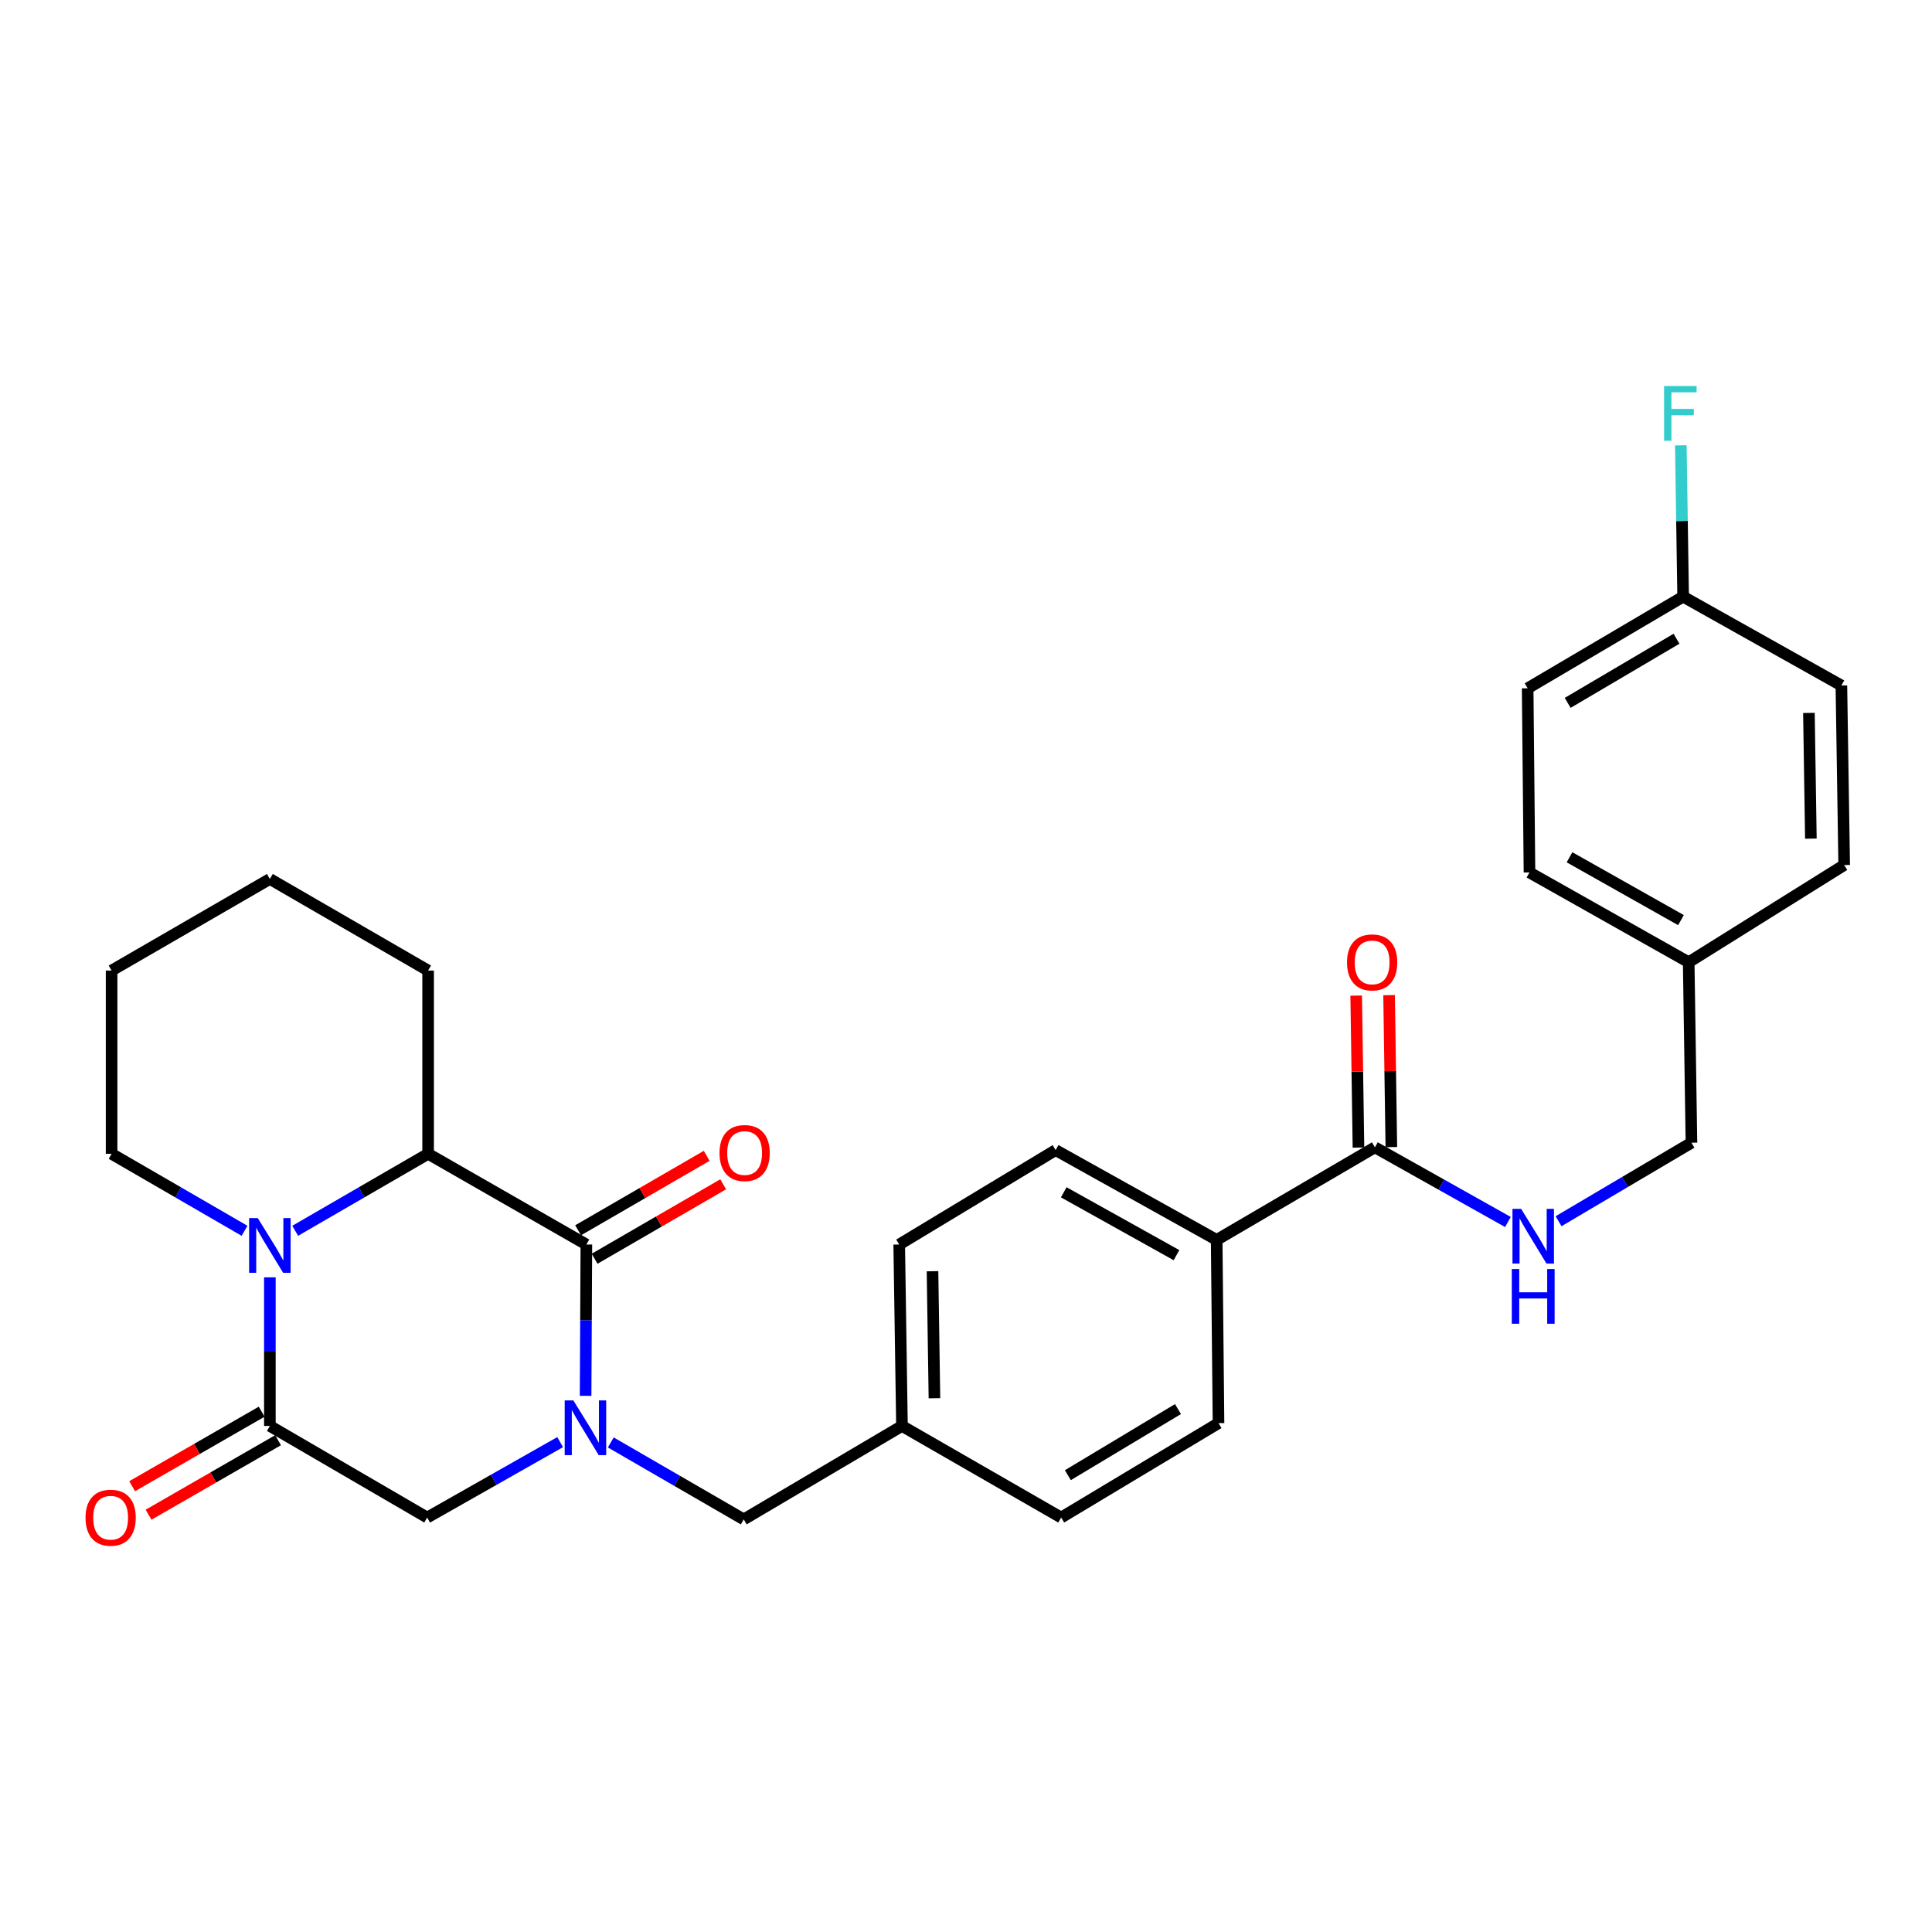 <?xml version='1.0' encoding='iso-8859-1'?>
<svg version='1.1' baseProfile='full'
              xmlns='http://www.w3.org/2000/svg'
                      xmlns:rdkit='http://www.rdkit.org/xml'
                      xmlns:xlink='http://www.w3.org/1999/xlink'
                  xml:space='preserve'
width='1000px' height='1000px' viewBox='0 0 1000 1000'>
<!-- END OF HEADER -->
<rect style='opacity:1.0;fill:#FFFFFF;stroke:none' width='1000' height='1000' x='0' y='0'> </rect>
<path class='bond-0' d='M 303.107,722.486 L 303.303,683.322' style='fill:none;fill-rule:evenodd;stroke:#0000FF;stroke-width:6px;stroke-linecap:butt;stroke-linejoin:miter;stroke-opacity:1' />
<path class='bond-0' d='M 303.303,683.322 L 303.498,644.158' style='fill:none;fill-rule:evenodd;stroke:#000000;stroke-width:6px;stroke-linecap:butt;stroke-linejoin:miter;stroke-opacity:1' />
<path class='bond-4' d='M 289.93,746.444 L 255.517,765.963' style='fill:none;fill-rule:evenodd;stroke:#0000FF;stroke-width:6px;stroke-linecap:butt;stroke-linejoin:miter;stroke-opacity:1' />
<path class='bond-4' d='M 255.517,765.963 L 221.104,785.482' style='fill:none;fill-rule:evenodd;stroke:#000000;stroke-width:6px;stroke-linecap:butt;stroke-linejoin:miter;stroke-opacity:1' />
<path class='bond-6' d='M 316.132,746.603 L 350.544,766.52' style='fill:none;fill-rule:evenodd;stroke:#0000FF;stroke-width:6px;stroke-linecap:butt;stroke-linejoin:miter;stroke-opacity:1' />
<path class='bond-6' d='M 350.544,766.52 L 384.956,786.437' style='fill:none;fill-rule:evenodd;stroke:#000000;stroke-width:6px;stroke-linecap:butt;stroke-linejoin:miter;stroke-opacity:1' />
<path class='bond-3' d='M 303.498,644.158 L 221.596,597.211' style='fill:none;fill-rule:evenodd;stroke:#000000;stroke-width:6px;stroke-linecap:butt;stroke-linejoin:miter;stroke-opacity:1' />
<path class='bond-8' d='M 307.763,651.524 L 341.04,632.258' style='fill:none;fill-rule:evenodd;stroke:#000000;stroke-width:6px;stroke-linecap:butt;stroke-linejoin:miter;stroke-opacity:1' />
<path class='bond-8' d='M 341.04,632.258 L 374.317,612.992' style='fill:none;fill-rule:evenodd;stroke:#FF0000;stroke-width:6px;stroke-linecap:butt;stroke-linejoin:miter;stroke-opacity:1' />
<path class='bond-8' d='M 299.233,636.792 L 332.51,617.525' style='fill:none;fill-rule:evenodd;stroke:#000000;stroke-width:6px;stroke-linecap:butt;stroke-linejoin:miter;stroke-opacity:1' />
<path class='bond-8' d='M 332.51,617.525 L 365.788,598.259' style='fill:none;fill-rule:evenodd;stroke:#FF0000;stroke-width:6px;stroke-linecap:butt;stroke-linejoin:miter;stroke-opacity:1' />
<path class='bond-1' d='M 139.684,661.145 L 139.684,699.609' style='fill:none;fill-rule:evenodd;stroke:#0000FF;stroke-width:6px;stroke-linecap:butt;stroke-linejoin:miter;stroke-opacity:1' />
<path class='bond-1' d='M 139.684,699.609 L 139.684,738.072' style='fill:none;fill-rule:evenodd;stroke:#000000;stroke-width:6px;stroke-linecap:butt;stroke-linejoin:miter;stroke-opacity:1' />
<path class='bond-16' d='M 126.577,637.06 L 92.17,617.136' style='fill:none;fill-rule:evenodd;stroke:#0000FF;stroke-width:6px;stroke-linecap:butt;stroke-linejoin:miter;stroke-opacity:1' />
<path class='bond-16' d='M 92.17,617.136 L 57.763,597.211' style='fill:none;fill-rule:evenodd;stroke:#000000;stroke-width:6px;stroke-linecap:butt;stroke-linejoin:miter;stroke-opacity:1' />
<path class='bond-29' d='M 152.79,637.059 L 187.193,617.135' style='fill:none;fill-rule:evenodd;stroke:#0000FF;stroke-width:6px;stroke-linecap:butt;stroke-linejoin:miter;stroke-opacity:1' />
<path class='bond-29' d='M 187.193,617.135 L 221.596,597.211' style='fill:none;fill-rule:evenodd;stroke:#000000;stroke-width:6px;stroke-linecap:butt;stroke-linejoin:miter;stroke-opacity:1' />
<path class='bond-2' d='M 139.684,738.072 L 221.104,785.482' style='fill:none;fill-rule:evenodd;stroke:#000000;stroke-width:6px;stroke-linecap:butt;stroke-linejoin:miter;stroke-opacity:1' />
<path class='bond-10' d='M 135.439,730.694 L 101.921,749.976' style='fill:none;fill-rule:evenodd;stroke:#000000;stroke-width:6px;stroke-linecap:butt;stroke-linejoin:miter;stroke-opacity:1' />
<path class='bond-10' d='M 101.921,749.976 L 68.403,769.258' style='fill:none;fill-rule:evenodd;stroke:#FF0000;stroke-width:6px;stroke-linecap:butt;stroke-linejoin:miter;stroke-opacity:1' />
<path class='bond-10' d='M 143.928,745.45 L 110.41,764.732' style='fill:none;fill-rule:evenodd;stroke:#000000;stroke-width:6px;stroke-linecap:butt;stroke-linejoin:miter;stroke-opacity:1' />
<path class='bond-10' d='M 110.41,764.732 L 76.892,784.014' style='fill:none;fill-rule:evenodd;stroke:#FF0000;stroke-width:6px;stroke-linecap:butt;stroke-linejoin:miter;stroke-opacity:1' />
<path class='bond-26' d='M 221.596,597.211 L 221.596,502.361' style='fill:none;fill-rule:evenodd;stroke:#000000;stroke-width:6px;stroke-linecap:butt;stroke-linejoin:miter;stroke-opacity:1' />
<path class='bond-5' d='M 711.647,593.853 L 629.745,641.775' style='fill:none;fill-rule:evenodd;stroke:#000000;stroke-width:6px;stroke-linecap:butt;stroke-linejoin:miter;stroke-opacity:1' />
<path class='bond-7' d='M 711.647,593.853 L 746.073,613.18' style='fill:none;fill-rule:evenodd;stroke:#000000;stroke-width:6px;stroke-linecap:butt;stroke-linejoin:miter;stroke-opacity:1' />
<path class='bond-7' d='M 746.073,613.18 L 780.498,632.507' style='fill:none;fill-rule:evenodd;stroke:#0000FF;stroke-width:6px;stroke-linecap:butt;stroke-linejoin:miter;stroke-opacity:1' />
<path class='bond-11' d='M 720.158,593.727 L 719.572,554.402' style='fill:none;fill-rule:evenodd;stroke:#000000;stroke-width:6px;stroke-linecap:butt;stroke-linejoin:miter;stroke-opacity:1' />
<path class='bond-11' d='M 719.572,554.402 L 718.986,515.077' style='fill:none;fill-rule:evenodd;stroke:#FF0000;stroke-width:6px;stroke-linecap:butt;stroke-linejoin:miter;stroke-opacity:1' />
<path class='bond-11' d='M 703.137,593.98 L 702.55,554.656' style='fill:none;fill-rule:evenodd;stroke:#000000;stroke-width:6px;stroke-linecap:butt;stroke-linejoin:miter;stroke-opacity:1' />
<path class='bond-11' d='M 702.55,554.656 L 701.964,515.331' style='fill:none;fill-rule:evenodd;stroke:#FF0000;stroke-width:6px;stroke-linecap:butt;stroke-linejoin:miter;stroke-opacity:1' />
<path class='bond-14' d='M 384.956,786.437 L 466.858,738.072' style='fill:none;fill-rule:evenodd;stroke:#000000;stroke-width:6px;stroke-linecap:butt;stroke-linejoin:miter;stroke-opacity:1' />
<path class='bond-15' d='M 806.706,632.105 L 841.098,611.788' style='fill:none;fill-rule:evenodd;stroke:#0000FF;stroke-width:6px;stroke-linecap:butt;stroke-linejoin:miter;stroke-opacity:1' />
<path class='bond-15' d='M 841.098,611.788 L 875.49,591.47' style='fill:none;fill-rule:evenodd;stroke:#000000;stroke-width:6px;stroke-linecap:butt;stroke-linejoin:miter;stroke-opacity:1' />
<path class='bond-9' d='M 629.745,641.775 L 546.386,595.291' style='fill:none;fill-rule:evenodd;stroke:#000000;stroke-width:6px;stroke-linecap:butt;stroke-linejoin:miter;stroke-opacity:1' />
<path class='bond-9' d='M 608.95,649.67 L 550.599,617.132' style='fill:none;fill-rule:evenodd;stroke:#000000;stroke-width:6px;stroke-linecap:butt;stroke-linejoin:miter;stroke-opacity:1' />
<path class='bond-30' d='M 629.745,641.775 L 630.7,736.606' style='fill:none;fill-rule:evenodd;stroke:#000000;stroke-width:6px;stroke-linecap:butt;stroke-linejoin:miter;stroke-opacity:1' />
<path class='bond-12' d='M 546.386,595.291 L 465.43,644.158' style='fill:none;fill-rule:evenodd;stroke:#000000;stroke-width:6px;stroke-linecap:butt;stroke-linejoin:miter;stroke-opacity:1' />
<path class='bond-13' d='M 630.7,736.606 L 549.261,785.482' style='fill:none;fill-rule:evenodd;stroke:#000000;stroke-width:6px;stroke-linecap:butt;stroke-linejoin:miter;stroke-opacity:1' />
<path class='bond-13' d='M 609.724,729.341 L 552.717,763.554' style='fill:none;fill-rule:evenodd;stroke:#000000;stroke-width:6px;stroke-linecap:butt;stroke-linejoin:miter;stroke-opacity:1' />
<path class='bond-19' d='M 466.858,738.072 L 549.261,785.482' style='fill:none;fill-rule:evenodd;stroke:#000000;stroke-width:6px;stroke-linecap:butt;stroke-linejoin:miter;stroke-opacity:1' />
<path class='bond-20' d='M 466.858,738.072 L 465.43,644.158' style='fill:none;fill-rule:evenodd;stroke:#000000;stroke-width:6px;stroke-linecap:butt;stroke-linejoin:miter;stroke-opacity:1' />
<path class='bond-20' d='M 483.665,723.726 L 482.666,657.986' style='fill:none;fill-rule:evenodd;stroke:#000000;stroke-width:6px;stroke-linecap:butt;stroke-linejoin:miter;stroke-opacity:1' />
<path class='bond-18' d='M 875.49,591.47 L 874.062,498.049' style='fill:none;fill-rule:evenodd;stroke:#000000;stroke-width:6px;stroke-linecap:butt;stroke-linejoin:miter;stroke-opacity:1' />
<path class='bond-27' d='M 57.763,597.211 L 57.763,502.361' style='fill:none;fill-rule:evenodd;stroke:#000000;stroke-width:6px;stroke-linecap:butt;stroke-linejoin:miter;stroke-opacity:1' />
<path class='bond-17' d='M 871.187,308.832 L 790.712,356.252' style='fill:none;fill-rule:evenodd;stroke:#000000;stroke-width:6px;stroke-linecap:butt;stroke-linejoin:miter;stroke-opacity:1' />
<path class='bond-17' d='M 867.758,330.611 L 811.426,363.805' style='fill:none;fill-rule:evenodd;stroke:#000000;stroke-width:6px;stroke-linecap:butt;stroke-linejoin:miter;stroke-opacity:1' />
<path class='bond-21' d='M 871.187,308.832 L 870.589,269.668' style='fill:none;fill-rule:evenodd;stroke:#000000;stroke-width:6px;stroke-linecap:butt;stroke-linejoin:miter;stroke-opacity:1' />
<path class='bond-21' d='M 870.589,269.668 L 869.992,230.504' style='fill:none;fill-rule:evenodd;stroke:#33CCCC;stroke-width:6px;stroke-linecap:butt;stroke-linejoin:miter;stroke-opacity:1' />
<path class='bond-32' d='M 871.187,308.832 L 953.098,354.805' style='fill:none;fill-rule:evenodd;stroke:#000000;stroke-width:6px;stroke-linecap:butt;stroke-linejoin:miter;stroke-opacity:1' />
<path class='bond-24' d='M 874.062,498.049 L 954.545,447.744' style='fill:none;fill-rule:evenodd;stroke:#000000;stroke-width:6px;stroke-linecap:butt;stroke-linejoin:miter;stroke-opacity:1' />
<path class='bond-25' d='M 874.062,498.049 L 791.658,451.584' style='fill:none;fill-rule:evenodd;stroke:#000000;stroke-width:6px;stroke-linecap:butt;stroke-linejoin:miter;stroke-opacity:1' />
<path class='bond-25' d='M 870.063,476.25 L 812.38,443.725' style='fill:none;fill-rule:evenodd;stroke:#000000;stroke-width:6px;stroke-linecap:butt;stroke-linejoin:miter;stroke-opacity:1' />
<path class='bond-22' d='M 953.098,354.805 L 954.545,447.744' style='fill:none;fill-rule:evenodd;stroke:#000000;stroke-width:6px;stroke-linecap:butt;stroke-linejoin:miter;stroke-opacity:1' />
<path class='bond-22' d='M 936.294,369.011 L 937.307,434.068' style='fill:none;fill-rule:evenodd;stroke:#000000;stroke-width:6px;stroke-linecap:butt;stroke-linejoin:miter;stroke-opacity:1' />
<path class='bond-23' d='M 790.712,356.252 L 791.658,451.584' style='fill:none;fill-rule:evenodd;stroke:#000000;stroke-width:6px;stroke-linecap:butt;stroke-linejoin:miter;stroke-opacity:1' />
<path class='bond-28' d='M 221.596,502.361 L 139.684,454.951' style='fill:none;fill-rule:evenodd;stroke:#000000;stroke-width:6px;stroke-linecap:butt;stroke-linejoin:miter;stroke-opacity:1' />
<path class='bond-31' d='M 57.763,502.361 L 139.684,454.951' style='fill:none;fill-rule:evenodd;stroke:#000000;stroke-width:6px;stroke-linecap:butt;stroke-linejoin:miter;stroke-opacity:1' />
<path  class='atom-0' d='M 296.765 724.857
L 306.045 739.857
Q 306.965 741.337, 308.445 744.017
Q 309.925 746.697, 310.005 746.857
L 310.005 724.857
L 313.765 724.857
L 313.765 753.177
L 309.885 753.177
L 299.925 736.777
Q 298.765 734.857, 297.525 732.657
Q 296.325 730.457, 295.965 729.777
L 295.965 753.177
L 292.285 753.177
L 292.285 724.857
L 296.765 724.857
' fill='#0000FF'/>
<path  class='atom-2' d='M 133.424 630.49
L 142.704 645.49
Q 143.624 646.97, 145.104 649.65
Q 146.584 652.33, 146.664 652.49
L 146.664 630.49
L 150.424 630.49
L 150.424 658.81
L 146.544 658.81
L 136.584 642.41
Q 135.424 640.49, 134.184 638.29
Q 132.984 636.09, 132.624 635.41
L 132.624 658.81
L 128.944 658.81
L 128.944 630.49
L 133.424 630.49
' fill='#0000FF'/>
<path  class='atom-8' d='M 787.328 625.695
L 796.608 640.695
Q 797.528 642.175, 799.008 644.855
Q 800.488 647.535, 800.568 647.695
L 800.568 625.695
L 804.328 625.695
L 804.328 654.015
L 800.448 654.015
L 790.488 637.615
Q 789.328 635.695, 788.088 633.495
Q 786.888 631.295, 786.528 630.615
L 786.528 654.015
L 782.848 654.015
L 782.848 625.695
L 787.328 625.695
' fill='#0000FF'/>
<path  class='atom-8' d='M 782.508 656.847
L 786.348 656.847
L 786.348 668.887
L 800.828 668.887
L 800.828 656.847
L 804.668 656.847
L 804.668 685.167
L 800.828 685.167
L 800.828 672.087
L 786.348 672.087
L 786.348 685.167
L 782.508 685.167
L 782.508 656.847
' fill='#0000FF'/>
<path  class='atom-9' d='M 372.419 596.809
Q 372.419 590.009, 375.779 586.209
Q 379.139 582.409, 385.419 582.409
Q 391.699 582.409, 395.059 586.209
Q 398.419 590.009, 398.419 596.809
Q 398.419 603.689, 395.019 607.609
Q 391.619 611.489, 385.419 611.489
Q 379.179 611.489, 375.779 607.609
Q 372.419 603.729, 372.419 596.809
M 385.419 608.289
Q 389.739 608.289, 392.059 605.409
Q 394.419 602.489, 394.419 596.809
Q 394.419 591.249, 392.059 588.449
Q 389.739 585.609, 385.419 585.609
Q 381.099 585.609, 378.739 588.409
Q 376.419 591.209, 376.419 596.809
Q 376.419 602.529, 378.739 605.409
Q 381.099 608.289, 385.419 608.289
' fill='#FF0000'/>
<path  class='atom-11' d='M 44.271 785.562
Q 44.271 778.762, 47.631 774.962
Q 50.991 771.162, 57.271 771.162
Q 63.551 771.162, 66.911 774.962
Q 70.271 778.762, 70.271 785.562
Q 70.271 792.442, 66.871 796.362
Q 63.471 800.242, 57.271 800.242
Q 51.031 800.242, 47.631 796.362
Q 44.271 792.482, 44.271 785.562
M 57.271 797.042
Q 61.591 797.042, 63.911 794.162
Q 66.271 791.242, 66.271 785.562
Q 66.271 780.002, 63.911 777.202
Q 61.591 774.362, 57.271 774.362
Q 52.951 774.362, 50.591 777.162
Q 48.271 779.962, 48.271 785.562
Q 48.271 791.282, 50.591 794.162
Q 52.951 797.042, 57.271 797.042
' fill='#FF0000'/>
<path  class='atom-12' d='M 697.219 498.129
Q 697.219 491.329, 700.579 487.529
Q 703.939 483.729, 710.219 483.729
Q 716.499 483.729, 719.859 487.529
Q 723.219 491.329, 723.219 498.129
Q 723.219 505.009, 719.819 508.929
Q 716.419 512.809, 710.219 512.809
Q 703.979 512.809, 700.579 508.929
Q 697.219 505.049, 697.219 498.129
M 710.219 509.609
Q 714.539 509.609, 716.859 506.729
Q 719.219 503.809, 719.219 498.129
Q 719.219 492.569, 716.859 489.769
Q 714.539 486.929, 710.219 486.929
Q 705.899 486.929, 703.539 489.729
Q 701.219 492.529, 701.219 498.129
Q 701.219 503.849, 703.539 506.729
Q 705.899 509.609, 710.219 509.609
' fill='#FF0000'/>
<path  class='atom-22' d='M 861.32 199.812
L 878.16 199.812
L 878.16 203.052
L 865.12 203.052
L 865.12 211.652
L 876.72 211.652
L 876.72 214.932
L 865.12 214.932
L 865.12 228.132
L 861.32 228.132
L 861.32 199.812
' fill='#33CCCC'/>
</svg>
